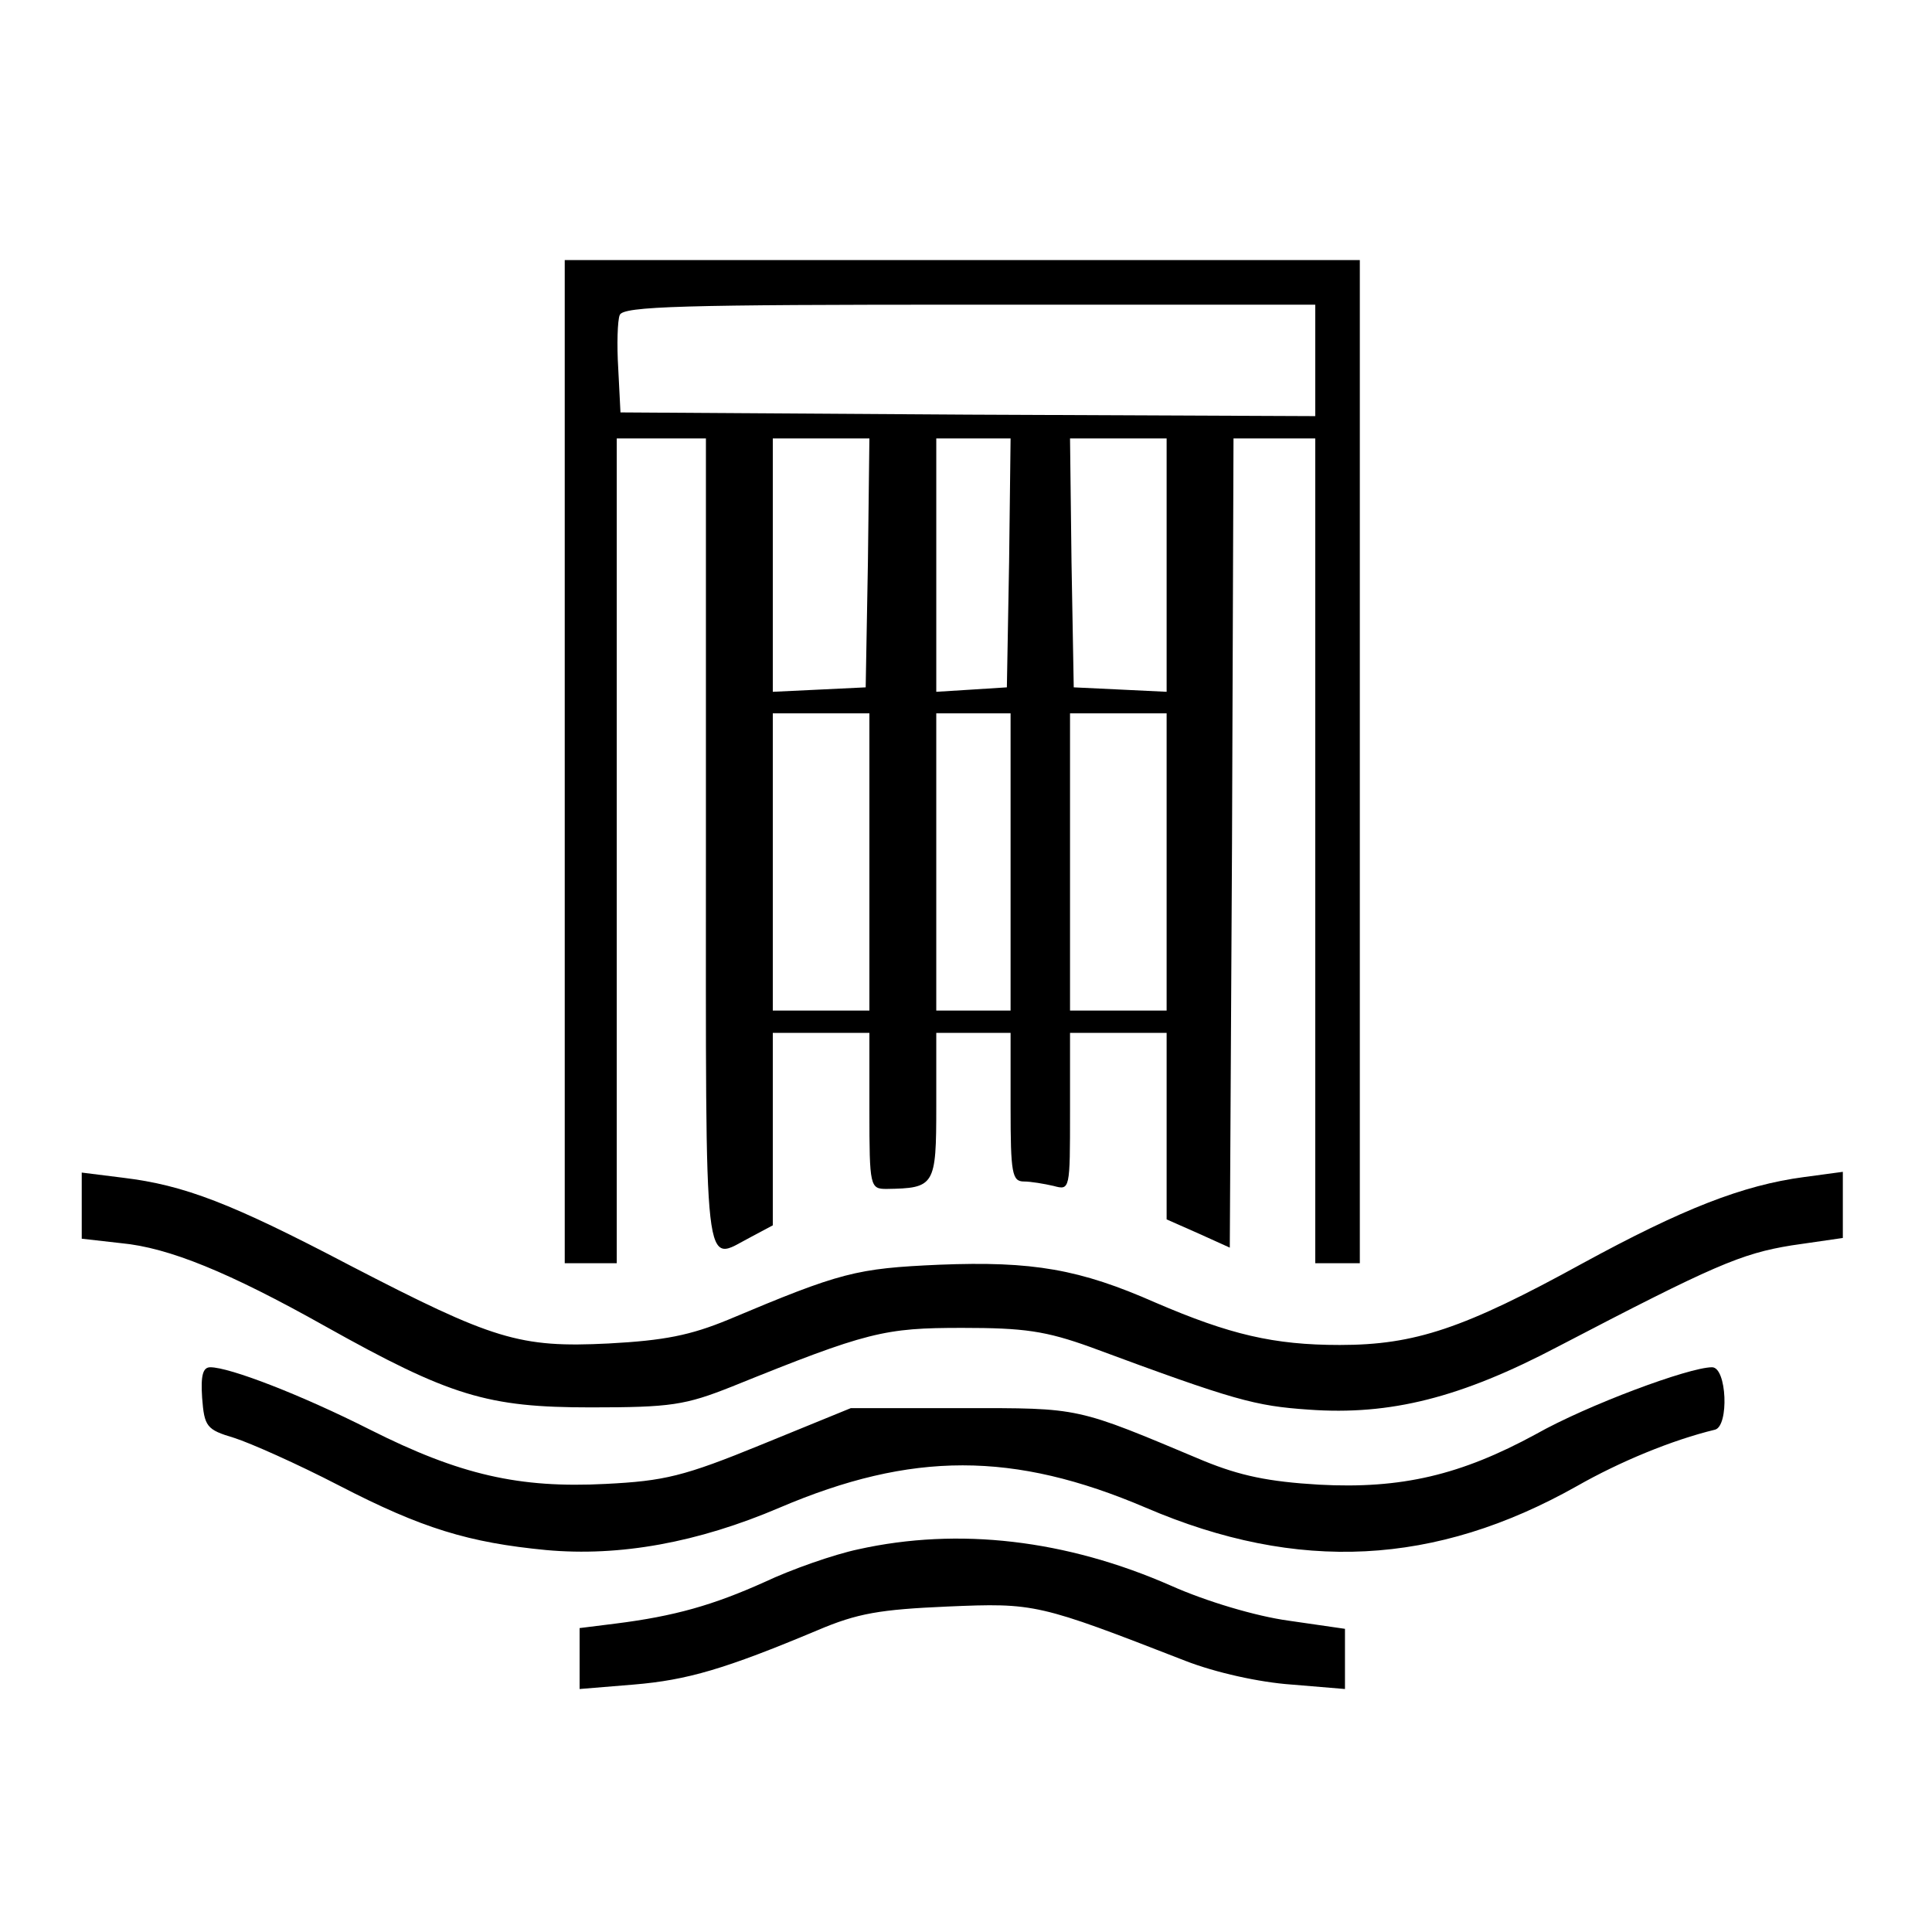 <?xml version="1.0" standalone="no"?>
<!DOCTYPE svg PUBLIC "-//W3C//DTD SVG 20010904//EN"
 "http://www.w3.org/TR/2001/REC-SVG-20010904/DTD/svg10.dtd">
<svg version="1.0" xmlns="http://www.w3.org/2000/svg"
 width="260pt" height="260pt" viewBox="0 0 260 260"
 preserveAspectRatio="xMidYMid meet">
<g transform="translate(0,260) scale(0.1,-0.1)"
fill="#000000" stroke="none">
<path d="M760 1575 l0 -675 35 0 35 0 0 555 0 555 60 0 60 0 0 -545 c0 -600
-4 -563 60 -530 l30 16 0 129 0 130 65 0 65 0 0 -105 c0 -102 1 -105 23 -105
65 1 67 4 67 111 l0 99 50 0 50 0 0 -100 c0 -89 2 -100 18 -100 9 0 27 -3 40
-6 22 -6 22 -5 22 100 l0 106 65 0 65 0 0 -125 0 -126 43 -19 42 -19 3 544 2
545 55 0 55 0 0 -555 0 -555 30 0 30 0 0 675 0 675 -535 0 -535 0 0 -675z
m1010 540 l0 -75 -467 2 -468 3 -3 59 c-2 32 -1 65 2 72 4 12 87 14 471 14
l465 0 0 -75z m-602 -272 l-3 -168 -62 -3 -63 -3 0 171 0 170 65 0 65 0 -2
-167z m190 0 l-3 -168 -47 -3 -48 -3 0 170 0 171 50 0 50 0 -2 -167z m212 -3
l0 -171 -62 3 -63 3 -3 168 -2 167 65 0 65 0 0 -170z m-400 -400 l0 -200 -65
0 -65 0 0 200 0 200 65 0 65 0 0 -200z m190 0 l0 -200 -50 0 -50 0 0 200 0
200 50 0 50 0 0 -200z m210 0 l0 -200 -65 0 -65 0 0 200 0 200 65 0 65 0 0
-200z"/>
<path d="M110 978 l0 -45 53 -6 c64 -6 145 -39 275 -112 168 -94 218 -109 357
-109 108 0 127 3 190 28 183 74 205 79 310 79 83 0 112 -4 173 -26 194 -72
221 -79 293 -84 110 -8 205 16 336 85 209 109 246 125 314 136 l69 10 0 45 0
44 -52 -7 c-83 -11 -164 -43 -298 -116 -160 -88 -226 -110 -327 -110 -89 0
-148 14 -248 57 -102 45 -165 56 -291 51 -112 -5 -132 -10 -284 -74 -51 -21
-86 -28 -161 -32 -120 -6 -155 5 -348 105 -160 84 -223 108 -305 118 l-56 7 0
-44z"/>
<path d="M272 719 c3 -39 6 -43 43 -54 22 -7 85 -35 141 -64 112 -58 175 -77
279 -87 99 -9 204 10 314 57 178 76 315 76 493 0 205 -88 390 -78 580 29 58
33 128 62 186 76 19 5 16 84 -4 84 -31 0 -168 -51 -237 -90 -101 -55 -181 -74
-292 -68 -68 4 -106 12 -155 32 -174 73 -164 71 -325 71 l-150 0 -120 -49
c-105 -43 -131 -49 -210 -53 -116 -6 -196 12 -317 73 -93 47 -189 84 -215 84
-10 0 -13 -11 -11 -41z"/>
<path d="M1155 515 c-33 -7 -90 -27 -126 -44 -69 -31 -121 -46 -201 -56 l-48
-6 0 -41 0 -41 73 6 c72 6 123 21 247 73 54 23 84 28 175 32 118 5 122 4 320
-73 41 -16 100 -29 143 -32 l72 -6 0 40 0 41 -76 11 c-44 6 -111 26 -158 47
-141 62 -286 79 -421 49z"/>
</g>
</svg>
